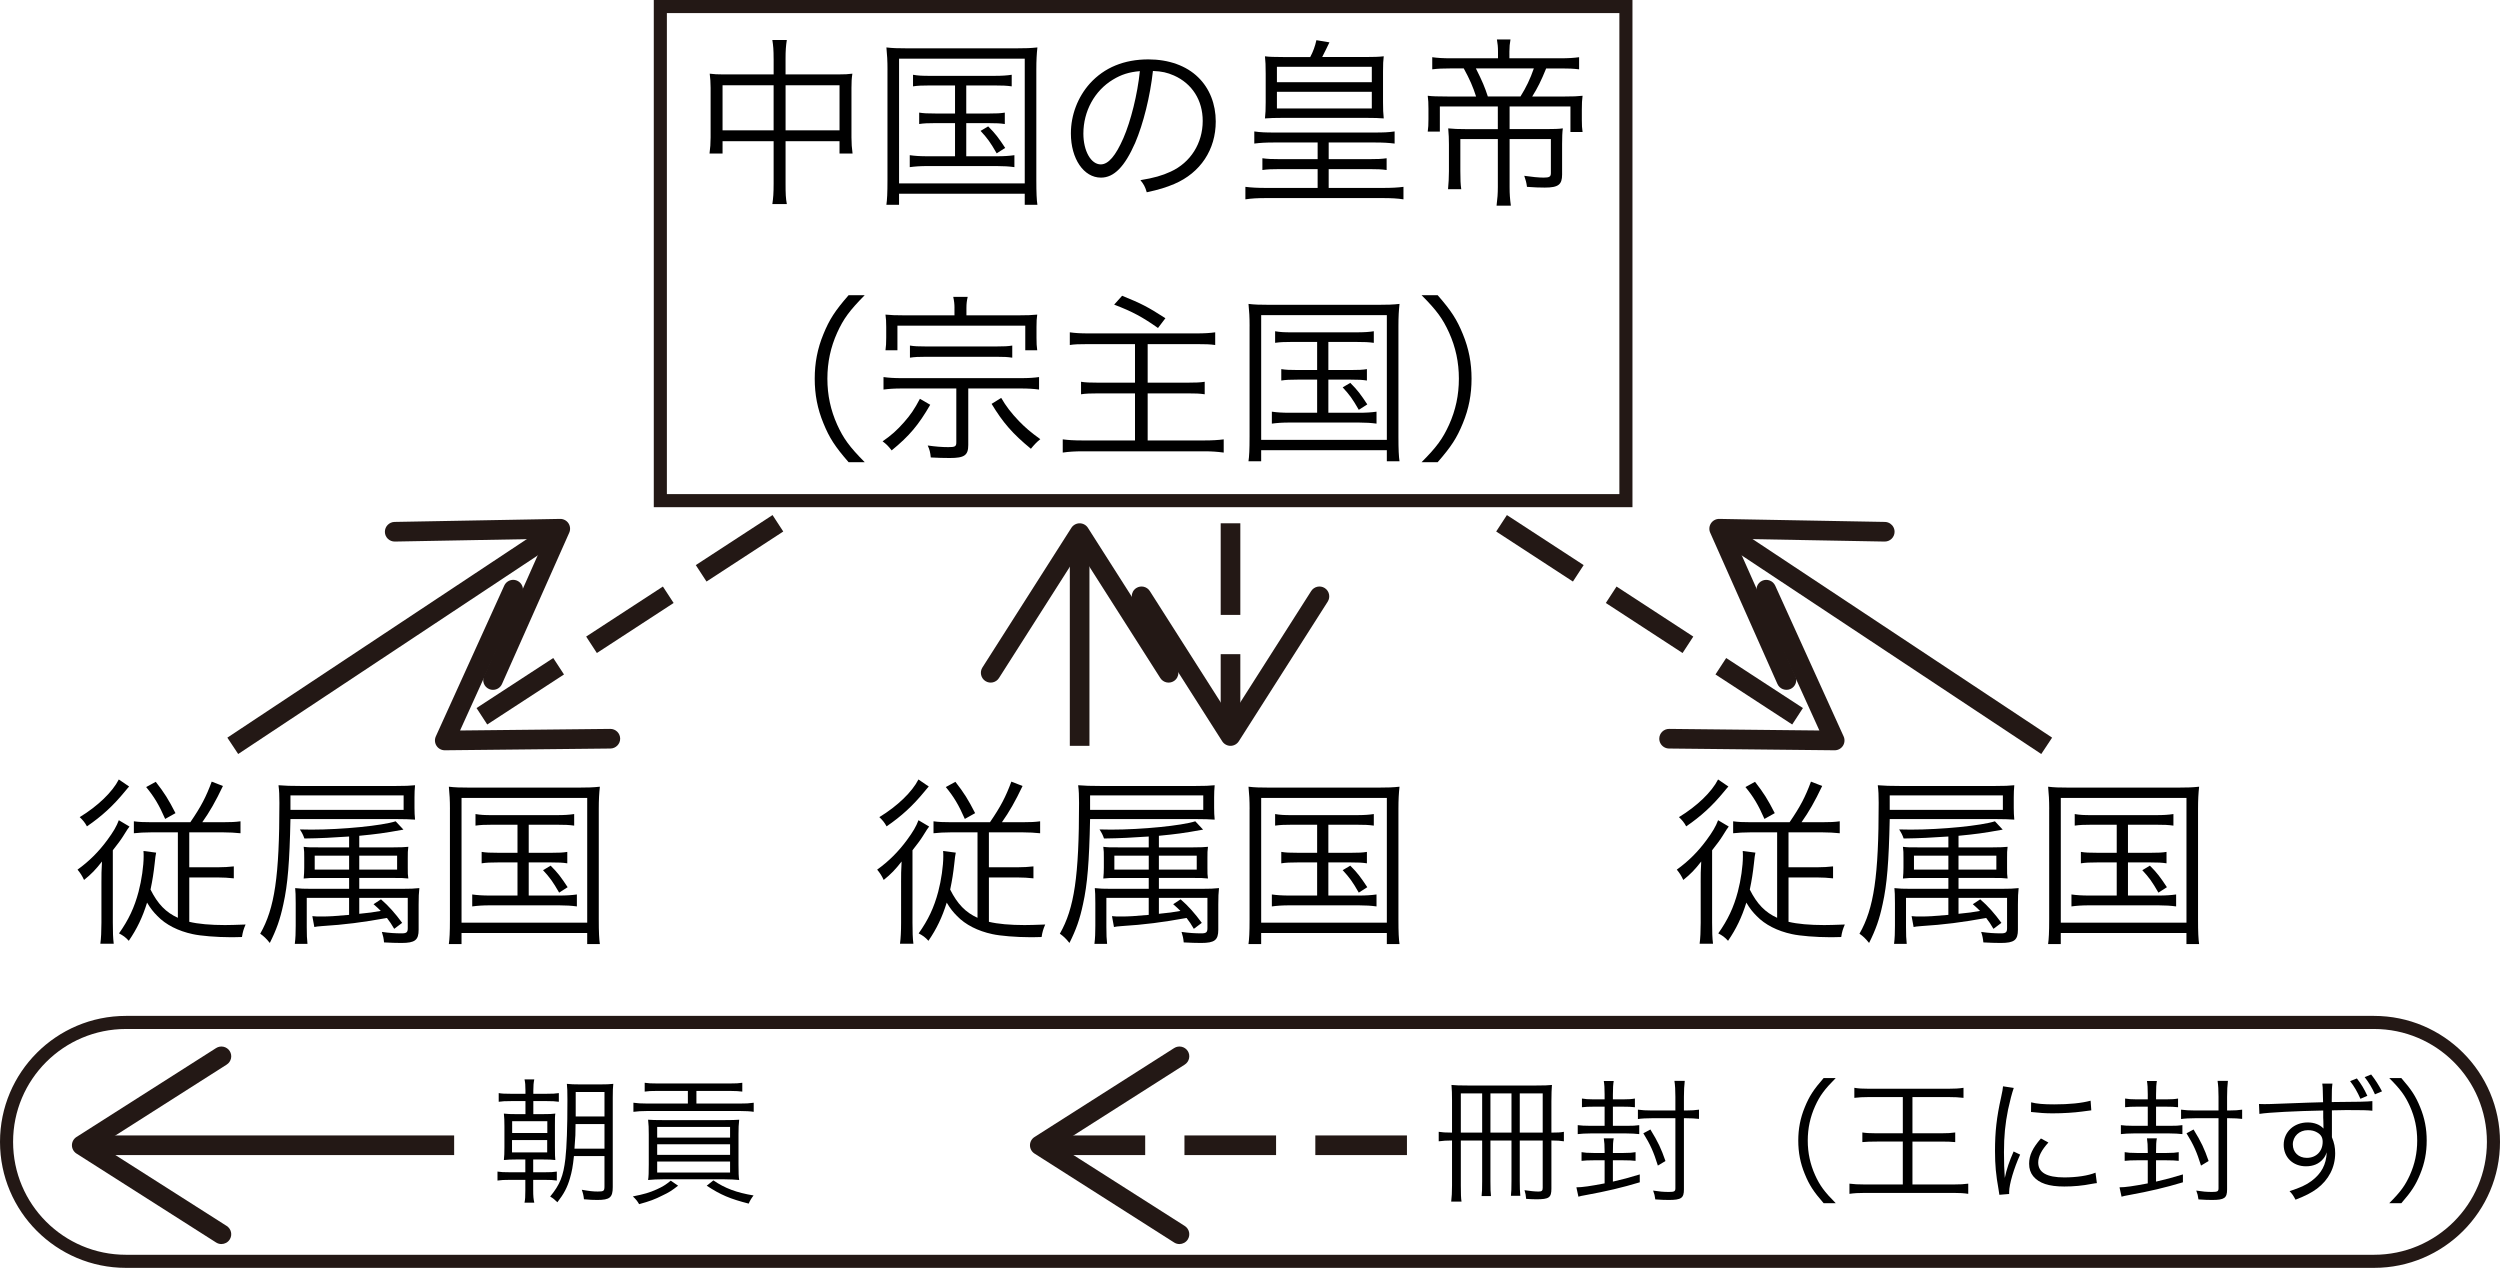 <?xml version="1.0" encoding="utf-8"?>
<!-- Generator: Adobe Illustrator 16.0.0, SVG Export Plug-In . SVG Version: 6.00 Build 0)  -->
<!DOCTYPE svg PUBLIC "-//W3C//DTD SVG 1.1//EN" "http://www.w3.org/Graphics/SVG/1.1/DTD/svg11.dtd">
<svg version="1.1" id="レイヤー_1" xmlns="http://www.w3.org/2000/svg" xmlns:xlink="http://www.w3.org/1999/xlink" x="0px"
	 y="0px" width="191.018px" height="96.874px" viewBox="0 0 191.018 96.874" enable-background="new 0 0 191.018 96.874"
	 xml:space="preserve">
<g>
	<path d="M59.11,4.495c0-0.678-0.028-1.01-0.098-1.439h1.107c-0.069,0.429-0.097,0.816-0.097,1.412v1.217h4.053
		c0.471,0,0.734-0.014,1.052-0.056c-0.055,0.36-0.069,0.651-0.069,1.093V10.5c0,0.457,0.028,0.816,0.084,1.231h-0.997v-0.94h-4.122
		v3.224c0,0.789,0.014,1.134,0.097,1.577h-1.107c0.069-0.47,0.098-0.83,0.098-1.577v-3.224h-3.902v0.94h-0.996
		c0.056-0.401,0.083-0.789,0.083-1.231V6.723c0-0.429-0.027-0.733-0.068-1.093c0.331,0.042,0.594,0.056,1.037,0.056h3.847V4.495z
		 M55.208,6.515V9.96h3.902V6.515H55.208z M64.146,9.96V6.515h-4.122V9.96H64.146z"/>
	<path d="M67.811,5.326c0-0.665-0.028-1.148-0.083-1.702c0.456,0.056,0.871,0.069,1.618,0.069h8.273
		c0.733,0,1.135-0.014,1.646-0.069c-0.055,0.512-0.082,0.982-0.082,1.702v8.426c0,1.01,0.027,1.521,0.082,1.896h-0.968v-0.844
		h-9.603v0.844h-0.968c0.055-0.374,0.083-0.872,0.083-1.896V5.326z M68.695,14.014h9.603V4.481h-9.603V14.014z M71.062,6.529
		c-0.595,0-0.927,0.014-1.301,0.069V5.713c0.388,0.069,0.692,0.083,1.301,0.083h4.884c0.623,0,0.996-0.028,1.356-0.083v0.885
		c-0.388-0.055-0.72-0.069-1.343-0.069h-2.13v2.145h1.701c0.623,0,0.899-0.014,1.245-0.069v0.872
		c-0.346-0.055-0.664-0.069-1.245-0.069h-1.701v2.532h2.324c0.567,0,0.968-0.028,1.355-0.083v0.914
		c-0.401-0.056-0.816-0.083-1.355-0.083h-5.271c-0.567,0-0.955,0.028-1.37,0.083v-0.914c0.388,0.056,0.789,0.083,1.37,0.083h2.089
		V9.407h-1.48c-0.581,0-0.913,0.014-1.259,0.069V8.604c0.346,0.055,0.622,0.069,1.259,0.069h1.48V6.529H71.062z M75.503,9.656
		c0.567,0.567,0.788,0.872,1.301,1.646l-0.65,0.415c-0.484-0.844-0.706-1.148-1.231-1.716L75.503,9.656z"/>
	<path d="M86.735,10.915c-0.803,1.827-1.619,2.657-2.615,2.657c-1.314,0-2.297-1.439-2.297-3.376c0-1.411,0.526-2.781,1.453-3.818
		c1.106-1.218,2.615-1.84,4.469-1.84c1.55,0,2.905,0.484,3.805,1.37c0.872,0.844,1.342,2.047,1.342,3.375
		c0,2.145-1.162,3.916-3.168,4.773c-0.623,0.263-1.148,0.429-2.103,0.636c-0.139-0.457-0.222-0.595-0.484-0.927
		c1.01-0.166,1.66-0.346,2.311-0.65c1.521-0.692,2.448-2.172,2.448-3.874c0-1.577-0.802-2.85-2.2-3.473
		c-0.512-0.222-0.913-0.318-1.604-0.346C87.884,7.345,87.357,9.462,86.735,10.915z M85.033,6.086
		c-1.397,0.844-2.255,2.407-2.255,4.123c0,1.328,0.581,2.352,1.328,2.352c0.581,0,1.135-0.65,1.729-2.006
		c0.567-1.301,1.079-3.348,1.259-5.119C86.265,5.505,85.67,5.699,85.033,6.086z"/>
	<path d="M97.373,10.887c-0.679,0-1.108,0.027-1.536,0.083v-0.927c0.47,0.069,0.844,0.083,1.55,0.083h7.608
		c0.733,0,1.094-0.014,1.564-0.083v0.927c-0.443-0.056-0.858-0.083-1.537-0.083h-3.5v1.273h3.072c0.663,0,0.968-0.014,1.355-0.069
		v0.899c-0.373-0.055-0.72-0.069-1.327-0.069h-3.101v1.438h4.109c0.734,0,1.162-0.027,1.605-0.083v0.955
		c-0.457-0.069-0.886-0.097-1.633-0.097h-8.813c-0.747,0-1.162,0.028-1.632,0.097v-0.955c0.47,0.056,0.898,0.083,1.604,0.083h3.916
		v-1.438h-2.879c-0.622,0-0.968,0.014-1.342,0.069v-0.899c0.388,0.055,0.706,0.069,1.369,0.069h2.852v-1.273H97.373z M100.111,4.357
		c0.222-0.415,0.374-0.83,0.471-1.287l0.996,0.166c-0.097,0.208-0.387,0.802-0.553,1.121h3.293c0.663,0,1.051-0.014,1.41-0.056
		c-0.041,0.332-0.055,0.582-0.055,1.163v2.338c0,0.554,0.014,0.858,0.055,1.246c-0.29-0.028-0.774-0.042-1.369-0.042h-6.337
		c-0.539,0-1.052,0.014-1.37,0.042c0.042-0.388,0.056-0.678,0.056-1.231V5.644c0-0.623-0.014-0.969-0.056-1.342
		c0.291,0.042,0.734,0.056,1.397,0.056H100.111z M97.566,6.28h7.25V5.104h-7.25V6.28z M97.566,8.286h7.25V7.013h-7.25V8.286z"/>
	<path d="M114.444,8.134h-4.429v1.923h-0.926c0.041-0.291,0.055-0.54,0.055-0.941V8.314c0-0.415-0.014-0.692-0.055-0.997
		c0.318,0.042,0.773,0.056,1.494,0.056h2.2c-0.235-0.733-0.485-1.314-0.941-2.145h-1.038c-0.539,0-0.941,0.014-1.37,0.069V4.371
		c0.388,0.056,0.831,0.083,1.426,0.083h3.598V3.956c0-0.374-0.028-0.637-0.083-0.941h1.037c-0.056,0.318-0.083,0.567-0.083,0.927
		v0.512h3.901c0.596,0,1.023-0.027,1.425-0.083v0.927c-0.442-0.056-0.829-0.069-1.369-0.069h-1.148
		c-0.388,0.955-0.65,1.48-1.065,2.145h2.477c0.649,0,0.982-0.014,1.37-0.056c-0.042,0.333-0.056,0.567-0.056,1.038v0.816
		c0,0.388,0.014,0.637,0.056,0.913h-0.927v-1.95h-4.649v1.729h2.754c0.636,0,1.037-0.014,1.313-0.056
		c-0.041,0.304-0.055,0.706-0.055,1.204v2.325c0,0.774-0.291,0.996-1.328,0.996c-0.374,0-0.831-0.014-1.356-0.056
		c-0.042-0.332-0.098-0.525-0.207-0.844c0.566,0.083,1.106,0.138,1.48,0.138c0.441,0,0.553-0.069,0.553-0.346v-2.601h-3.154v3.667
		c0,0.539,0.027,0.913,0.097,1.425h-1.093c0.069-0.54,0.098-0.941,0.098-1.425v-3.667h-2.865v2.449c0,0.65,0.014,0.996,0.069,1.383
		h-1.01c0.042-0.47,0.069-0.885,0.069-1.37V11.04c0-0.471-0.014-0.72-0.055-1.231c0.388,0.042,0.787,0.056,1.341,0.056h2.45V8.134z
		 M116.174,7.373c0.441-0.706,0.746-1.342,1.022-2.145h-4.427c0.498,0.996,0.678,1.425,0.913,2.145H116.174z"/>
	<path d="M64.838,35.313c-1.037-1.189-1.467-1.854-1.923-2.975c-0.457-1.106-0.664-2.2-0.664-3.403s0.207-2.297,0.664-3.403
		c0.456-1.121,0.886-1.785,1.923-2.975h1.231c-1.162,1.176-1.618,1.799-2.103,2.864c-0.498,1.107-0.748,2.255-0.748,3.514
		s0.25,2.407,0.748,3.514c0.484,1.065,0.94,1.688,2.103,2.864H64.838z"/>
	<path d="M71.076,30.927c-0.886,1.536-1.592,2.38-2.947,3.487c-0.291-0.374-0.415-0.484-0.692-0.692
		c0.679-0.471,1.094-0.844,1.633-1.453c0.512-0.581,0.803-1.01,1.218-1.798L71.076,30.927z M68.932,29.682
		c-0.596,0-1.011,0.028-1.426,0.083v-0.955c0.388,0.055,0.803,0.083,1.412,0.083h9.062c0.623,0,1.024-0.028,1.411-0.083v0.955
		c-0.401-0.055-0.83-0.083-1.411-0.083h-3.998v4.316c0,0.789-0.291,0.997-1.411,0.997c-0.484,0-0.955-0.014-1.453-0.042
		c-0.041-0.401-0.083-0.581-0.235-0.914c0.581,0.083,1.093,0.125,1.577,0.125c0.513,0,0.609-0.055,0.609-0.359v-4.123H68.932z
		 M72.93,23.539c0-0.304-0.027-0.553-0.097-0.858h1.106c-0.068,0.291-0.097,0.526-0.097,0.858v0.554h4.013
		c0.636,0,0.968-0.014,1.396-0.055c-0.041,0.29-0.055,0.525-0.055,0.94v0.816c0,0.429,0.014,0.691,0.055,0.969h-0.913v-1.882h-9.768
		v1.882h-0.913c0.042-0.305,0.056-0.554,0.056-0.969v-0.816c0-0.387-0.014-0.65-0.056-0.94c0.43,0.041,0.761,0.055,1.397,0.055
		h3.874V23.539z M69.526,26.403c0.318,0.055,0.636,0.069,1.218,0.069h5.382c0.595,0,0.898-0.014,1.218-0.069v0.927
		c-0.36-0.056-0.637-0.069-1.218-0.069h-5.382c-0.567,0-0.858,0.014-1.218,0.069V26.403z M76.499,30.402
		c0.36,0.622,0.747,1.134,1.356,1.771c0.498,0.511,0.885,0.844,1.632,1.383c-0.263,0.208-0.483,0.442-0.719,0.733
		c-1.397-1.148-2.131-1.993-3.003-3.431L76.499,30.402z"/>
	<path d="M83.193,26.292c-0.747,0-1.121,0.014-1.452,0.069v-0.969c0.4,0.056,0.802,0.083,1.452,0.083h8.204
		c0.623,0,1.052-0.027,1.453-0.083v0.969c-0.388-0.056-0.733-0.069-1.453-0.069H87.69v2.947h3.016c0.622,0,1.01-0.014,1.342-0.069
		v0.955c-0.387-0.056-0.678-0.069-1.342-0.069H87.69v3.597h4.316c0.608,0,1.079-0.028,1.494-0.083v1.01
		c-0.525-0.069-0.927-0.097-1.494-0.097h-9.284c-0.581,0-1.051,0.028-1.521,0.097v-1.01c0.415,0.055,0.857,0.083,1.508,0.083h4.013
		v-3.597h-2.739c-0.65,0-1.024,0.014-1.384,0.069V29.17c0.346,0.055,0.678,0.069,1.342,0.069h2.781v-2.947H83.193z M85.739,22.598
		c1.467,0.595,1.951,0.844,3.307,1.716l-0.567,0.747c-1.203-0.844-1.937-1.245-3.349-1.785L85.739,22.598z"/>
	<path d="M95.478,24.923c0-0.665-0.027-1.148-0.083-1.702c0.456,0.055,0.872,0.069,1.618,0.069h8.274
		c0.732,0,1.134-0.014,1.646-0.069c-0.056,0.512-0.083,0.982-0.083,1.702v8.426c0,1.01,0.027,1.522,0.083,1.896h-0.969V34.4h-9.602
		v0.844h-0.969c0.056-0.374,0.083-0.872,0.083-1.896V24.923z M96.363,33.611h9.602v-9.533h-9.602V33.611z M98.729,26.126
		c-0.595,0-0.927,0.014-1.301,0.069V25.31c0.388,0.069,0.692,0.083,1.301,0.083h4.885c0.622,0,0.995-0.027,1.355-0.083v0.886
		c-0.388-0.056-0.72-0.069-1.342-0.069h-2.131v2.145h1.702c0.623,0,0.898-0.014,1.244-0.069v0.872
		c-0.346-0.056-0.663-0.069-1.244-0.069h-1.702v2.532h2.325c0.566,0,0.968-0.028,1.355-0.083v0.913
		c-0.401-0.055-0.817-0.083-1.355-0.083H98.55c-0.568,0-0.956,0.028-1.371,0.083v-0.913c0.388,0.055,0.789,0.083,1.371,0.083h2.088
		v-2.532h-1.48c-0.58,0-0.912,0.014-1.259,0.069v-0.872c0.347,0.055,0.623,0.069,1.259,0.069h1.48v-2.145H98.729z M103.17,29.253
		c0.568,0.567,0.789,0.872,1.301,1.646l-0.649,0.415c-0.485-0.844-0.706-1.148-1.232-1.715L103.17,29.253z"/>
	<path d="M108.619,35.313c1.161-1.162,1.618-1.798,2.103-2.864c0.498-1.107,0.747-2.255,0.747-3.514s-0.249-2.407-0.747-3.514
		c-0.484-1.065-0.941-1.702-2.103-2.864h1.23c1.039,1.19,1.467,1.854,1.924,2.975c0.457,1.106,0.664,2.2,0.664,3.403
		s-0.207,2.297-0.664,3.403c-0.457,1.121-0.885,1.785-1.924,2.975H108.619z"/>
</g>
<g>
	<path d="M7.75,67.443c0-0.609,0-0.9,0.042-1.619c-0.47,0.608-0.816,0.968-1.37,1.411c-0.139-0.305-0.291-0.54-0.498-0.789
		c0.885-0.636,1.619-1.37,2.269-2.254c0.47-0.637,0.719-1.066,0.885-1.522l0.816,0.484c-0.139,0.18-0.139,0.18-0.484,0.734
		c-0.18,0.291-0.401,0.581-0.789,1.079v5.521c0,0.692,0.014,1.19,0.069,1.619H7.667C7.723,71.704,7.75,71.151,7.75,70.5V67.443z
		 M9.867,60.096c-0.097,0.097-0.097,0.111-0.332,0.388c-0.885,1.079-1.757,1.882-2.892,2.656c-0.152-0.29-0.332-0.498-0.553-0.705
		c1.384-0.844,2.504-1.923,2.988-2.878L9.867,60.096z M14.544,62.822c0.816-1.19,1.204-1.937,1.632-3.1l0.858,0.333
		c-0.567,1.189-1.01,1.965-1.577,2.767h1.619c0.54,0,0.913-0.014,1.3-0.069v0.913c-0.429-0.042-0.844-0.069-1.328-0.069h-2.587v2.67
		h2.145c0.498,0,0.885-0.028,1.259-0.069v0.913c-0.401-0.042-0.789-0.069-1.273-0.069h-2.13v3.39
		c0.678,0.166,1.632,0.249,2.726,0.249c0.374,0,0.802-0.014,1.577-0.042c-0.152,0.346-0.221,0.582-0.277,0.955
		c-0.415,0.014-0.664,0.014-0.927,0.014c-0.969,0-2.228-0.097-2.836-0.235c-1.107-0.235-2.062-0.72-2.698-1.384
		c-0.304-0.304-0.525-0.58-0.789-1.023c-0.346,1.12-0.774,2.006-1.397,2.918c-0.249-0.276-0.429-0.401-0.747-0.567
		c0.733-1.038,1.176-1.978,1.494-3.182c0.235-0.886,0.388-1.979,0.388-2.698c0-0.18,0-0.235-0.014-0.415l0.968,0.125
		c-0.041,0.18-0.069,0.415-0.11,0.817c-0.083,0.746-0.167,1.286-0.318,2.005c0.553,1.107,1.176,1.743,2.089,2.158v-6.53h-2.034
		c-0.484,0-0.969,0.027-1.328,0.069v-0.913c0.374,0.056,0.775,0.069,1.3,0.069H14.544z M11.901,59.736
		c0.678,0.872,0.968,1.342,1.508,2.394l-0.789,0.442c-0.47-1.08-0.858-1.716-1.453-2.435L11.901,59.736z"/>
	<path d="M22.193,62.586c-0.069,3.307-0.208,4.995-0.54,6.489c-0.25,1.175-0.526,1.951-1.038,2.974
		c-0.276-0.346-0.457-0.512-0.733-0.706c1.106-1.937,1.466-4.386,1.466-9.989c0-0.567-0.014-0.94-0.069-1.356
		c0.525,0.042,0.94,0.056,1.688,0.056h7.292c0.692,0,1.051-0.014,1.453-0.056c-0.028,0.319-0.042,0.568-0.042,0.927v0.802
		c0,0.36,0.014,0.582,0.042,0.899c-0.429-0.028-0.802-0.042-1.384-0.042H22.193z M30.84,61.881v-1.107h-8.647v1.107H30.84z
		 M26.675,68.604h-3.237v2.214c0,0.608,0.014,0.94,0.055,1.3h-0.968c0.055-0.442,0.069-0.843,0.069-1.383v-1.729
		c0-0.596-0.014-0.886-0.042-1.148c0.36,0.042,0.664,0.055,1.329,0.055h2.794v-0.83H24.31c-0.595,0-0.748,0-1.107,0.042
		c0.028-0.318,0.042-0.512,0.042-0.83v-0.747c0-0.443,0-0.484-0.042-0.845c0.318,0.042,0.484,0.042,1.148,0.042h2.324v-0.83
		c-1.204,0.083-2.214,0.138-3.417,0.152c-0.097-0.277-0.166-0.416-0.346-0.692c0.429,0.014,0.761,0.014,0.885,0.014
		c2.366,0,5.396-0.304,6.434-0.636l0.595,0.636c-1.522,0.277-2.089,0.346-3.376,0.471v0.885h2.629c0.567,0,0.802-0.014,1.12-0.042
		c-0.042,0.346-0.042,0.402-0.042,0.858v0.733c0,0.442,0,0.553,0.042,0.83c-0.387-0.042-0.512-0.042-1.12-0.042H27.45v0.83h3.265
		c0.623,0,0.955-0.014,1.328-0.055c-0.042,0.345-0.056,0.705-0.056,1.259v1.923c0,0.788-0.276,1.01-1.314,1.01
		c-0.36,0-0.816-0.014-1.329-0.042c-0.027-0.318-0.069-0.498-0.166-0.802c0.581,0.083,1.023,0.11,1.521,0.11
		c0.36,0,0.457-0.083,0.457-0.387v-2.325H27.45v1.218c0.733-0.069,1.134-0.125,1.646-0.221c-0.222-0.207-0.291-0.29-0.554-0.512
		l0.567-0.374c0.581,0.499,1.093,1.08,1.619,1.799l-0.608,0.457c-0.208-0.36-0.333-0.54-0.554-0.831
		c-1.854,0.333-3.21,0.512-4.995,0.623c-0.276,0.014-0.415,0.042-0.554,0.069l-0.152-0.831c0.221,0.027,0.415,0.027,0.733,0.027
		c0.498,0,1.038-0.027,2.075-0.124V68.604z M24.046,65.381v1.065h2.629v-1.065H24.046z M30.342,66.446v-1.065H27.45v1.065H30.342z"
		/>
	<path d="M34.379,61.812c0-0.665-0.028-1.148-0.083-1.702c0.457,0.056,0.872,0.069,1.619,0.069h8.273
		c0.733,0,1.134-0.014,1.646-0.069c-0.055,0.512-0.083,0.982-0.083,1.702v8.426c0,1.011,0.028,1.521,0.083,1.896h-0.968V71.29
		h-9.602v0.843h-0.969c0.055-0.374,0.083-0.871,0.083-1.896V61.812z M35.265,70.5h9.602v-9.533h-9.602V70.5z M37.631,63.015
		c-0.595,0-0.927,0.014-1.3,0.069v-0.885c0.387,0.069,0.691,0.083,1.3,0.083h4.884c0.623,0,0.997-0.027,1.356-0.083v0.885
		c-0.387-0.056-0.72-0.069-1.342-0.069h-2.131v2.145H42.1c0.623,0,0.899-0.014,1.245-0.069v0.873
		c-0.346-0.056-0.664-0.069-1.245-0.069h-1.702v2.531h2.324c0.567,0,0.969-0.028,1.356-0.083v0.914
		c-0.401-0.055-0.816-0.083-1.356-0.083h-5.271c-0.567,0-0.955,0.028-1.37,0.083v-0.914c0.388,0.055,0.789,0.083,1.37,0.083h2.089
		v-2.531h-1.48c-0.581,0-0.913,0.014-1.259,0.069V65.09c0.346,0.056,0.623,0.069,1.259,0.069h1.48v-2.145H37.631z M42.072,66.142
		c0.567,0.567,0.789,0.872,1.3,1.646l-0.65,0.415c-0.484-0.843-0.706-1.148-1.231-1.715L42.072,66.142z"/>
</g>
<g>
	<path d="M40.149,83.333c0-0.425-0.021-0.633-0.073-0.861h0.747c-0.052,0.25-0.073,0.479-0.073,0.861v0.239h1.027
		c0.446,0,0.664-0.01,0.923-0.052v0.663c-0.28-0.041-0.519-0.052-0.923-0.052H40.75v0.996h0.726c0.508,0,0.727-0.01,0.955-0.041
		C42.4,85.275,42.4,85.419,42.4,86.011v1.648c0,0.613,0.01,0.789,0.031,0.976c-0.259-0.031-0.478-0.042-0.955-0.042H40.74v0.976
		h0.892c0.436,0,0.653-0.01,0.913-0.052v0.685c-0.28-0.041-0.477-0.052-0.913-0.052H40.74v0.799c0,0.436,0.021,0.675,0.083,0.943
		h-0.747c0.052-0.238,0.063-0.467,0.063-0.943V90.15h-1.193c-0.425,0-0.654,0.011-0.934,0.052v-0.685
		c0.259,0.042,0.477,0.052,0.934,0.052h1.193v-0.976h-0.675c-0.415,0-0.664,0.011-0.964,0.042c0.031-0.27,0.042-0.561,0.042-0.985
		v-1.588c0-0.425-0.011-0.674-0.042-0.975c0.259,0.031,0.508,0.041,0.964,0.041h0.685v-0.996h-1.11
		c-0.436,0-0.674,0.011-0.934,0.052v-0.663c0.249,0.042,0.477,0.052,0.934,0.052h1.11V83.333z M39.122,88.054h2.687V87.11h-2.687
		V88.054z M39.132,86.571h2.687v-0.902h-2.687V86.571z M43.853,88.334c-0.083,0.799-0.156,1.183-0.301,1.68
		c-0.208,0.727-0.467,1.204-0.965,1.848c-0.218-0.219-0.321-0.301-0.55-0.437c0.747-0.912,1.006-1.556,1.162-2.884
		c0.104-0.924,0.156-2.364,0.156-4.502c0-0.633-0.011-0.965-0.042-1.225c0.332,0.031,0.508,0.042,0.996,0.042h1.566
		c0.467,0,0.685-0.011,0.985-0.042c-0.03,0.249-0.041,0.55-0.041,1.068V90.7c0,0.799-0.229,0.985-1.183,0.985
		c-0.28,0-0.602-0.011-1.017-0.052c-0.031-0.291-0.073-0.467-0.166-0.727c0.581,0.104,0.882,0.135,1.224,0.135
		c0.457,0,0.509-0.041,0.509-0.404v-2.303H43.853z M46.187,87.764v-1.878h-2.21c0,0.768-0.01,0.893-0.083,1.878H46.187z
		 M46.187,85.304v-1.866h-2.199v1.866H46.187z"/>
	<path d="M51.811,90.596c-0.478,0.373-0.706,0.519-1.193,0.746c-0.592,0.301-0.965,0.437-1.784,0.665
		c-0.146-0.25-0.238-0.364-0.478-0.592c0.841-0.166,1.276-0.291,1.826-0.539c0.456-0.208,0.675-0.343,1.068-0.664L51.811,90.596z
		 M50.202,83.355c-0.446,0-0.685,0.01-0.943,0.052v-0.675c0.27,0.042,0.497,0.053,0.954,0.053h5.561
		c0.456,0,0.674-0.011,0.943-0.053v0.675c-0.228-0.031-0.528-0.052-0.923-0.052h-2.583v0.964h3.31c0.497,0,0.685-0.01,1.068-0.062
		v0.695c-0.239-0.042-0.644-0.063-1.048-0.063h-7.086c-0.436,0-0.736,0.021-1.058,0.063v-0.695c0.28,0.042,0.602,0.062,1.058,0.062
		h3.103v-0.964H50.202z M55.307,85.585c0.643,0,0.851-0.01,1.172-0.031c-0.041,0.363-0.052,0.633-0.052,1.109v2.324
		c0,0.602,0.011,0.934,0.052,1.173c-0.342-0.031-0.705-0.053-1.11-0.053h-4.73c-0.404,0-0.777,0.021-1.12,0.053
		c0.042-0.239,0.052-0.592,0.052-1.184v-2.313c0-0.467-0.01-0.726-0.052-1.109c0.291,0.021,0.539,0.031,1.151,0.031H55.307z
		 M50.213,86.923h5.57v-0.819h-5.57V86.923z M50.213,88.241h5.57v-0.809h-5.57V88.241z M50.213,89.589h5.57v-0.84h-5.57V89.589z
		 M54.508,90.191c0.882,0.603,1.764,0.934,3.07,1.151c-0.155,0.198-0.259,0.364-0.373,0.623c-1.422-0.363-2.158-0.675-3.206-1.369
		L54.508,90.191z"/>
</g>
<g>
	<path d="M111.618,87.141v3.445c0,0.632,0.011,0.964,0.053,1.223h-0.789c0.042-0.342,0.063-0.726,0.063-1.233v-3.435
		c-0.426,0-0.675,0.021-1.017,0.063v-0.726c0.279,0.041,0.498,0.062,1.017,0.062v-2.458c0-0.509-0.011-0.83-0.042-1.184
		c0.28,0.031,0.653,0.042,1.235,0.042h5.238c0.602,0,0.923-0.011,1.203-0.042c-0.021,0.26-0.041,0.727-0.041,1.256v2.386
		c0.498,0,0.685-0.011,0.954-0.062v0.726c-0.27-0.041-0.497-0.063-0.954-0.063v3.683c0,0.685-0.187,0.81-1.142,0.81
		c-0.207,0-0.467-0.01-0.788-0.031c-0.021-0.279-0.052-0.414-0.124-0.664c0.404,0.063,0.809,0.104,1.068,0.104
		c0.249,0,0.321-0.062,0.321-0.279v-3.621h-1.753v3.092c0,0.498,0.01,0.809,0.042,1.131h-0.717c0.031-0.27,0.042-0.519,0.042-1.12
		v-3.103h-1.608v3.103c0,0.633,0.011,0.881,0.042,1.141h-0.717c0.032-0.26,0.042-0.529,0.042-1.141v-3.103H111.618z M113.247,83.542
		h-1.629v2.998h1.629V83.542z M115.488,86.54v-2.998h-1.608v2.998H115.488z M117.874,86.54v-2.998h-1.753v2.998H117.874z"/>
	<path d="M122.605,88.012c0-0.497-0.021-0.767-0.063-1.037h0.758c-0.052,0.249-0.063,0.498-0.063,1.037v0.083h0.82
		c0.446,0,0.685-0.021,0.912-0.062v0.664c-0.248-0.031-0.539-0.042-0.923-0.042h-0.81v1.629c0.81-0.188,1.162-0.28,2.054-0.55v0.602
		c-1.338,0.404-2.582,0.695-4.065,0.965c-0.374,0.063-0.478,0.094-0.623,0.135l-0.155-0.716c0.445,0,1.079-0.094,2.157-0.301v-1.764
		h-0.851c-0.363,0-0.664,0.011-0.912,0.042v-0.664c0.228,0.041,0.466,0.062,0.912,0.062h0.851V88.012z M122.605,83.645
		c0-0.519-0.021-0.788-0.063-1.048h0.758c-0.042,0.239-0.063,0.509-0.063,1.048v0.354h0.747c0.457,0,0.705-0.021,0.934-0.063V84.6
		c-0.27-0.032-0.529-0.042-0.923-0.042h-0.758v1.463h1.048c0.446,0,0.695-0.01,0.965-0.052v0.685
		c-0.28-0.031-0.633-0.052-0.975-0.052h-2.76c-0.363,0-0.685,0.021-0.965,0.052v-0.685c0.218,0.031,0.529,0.052,0.976,0.052h1.078
		v-1.463h-0.83c-0.373,0-0.632,0.01-0.902,0.042v-0.664c0.229,0.041,0.478,0.063,0.902,0.063h0.83V83.645z M128.011,83.8
		c0-0.498-0.021-0.881-0.072-1.213h0.788c-0.041,0.363-0.063,0.726-0.063,1.224v1.038h0.155c0.415,0,0.727-0.021,0.997-0.063v0.706
		c-0.291-0.031-0.603-0.052-0.986-0.052h-0.166v5.447c0,0.653-0.207,0.798-1.151,0.798c-0.301,0-0.622-0.011-1.037-0.042
		c-0.042-0.311-0.063-0.394-0.166-0.674c0.446,0.072,0.799,0.104,1.193,0.104c0.425,0,0.508-0.041,0.508-0.279V85.44h-1.784
		c-0.415,0-0.819,0.021-1.079,0.063v-0.717c0.28,0.042,0.653,0.063,1.068,0.063h1.795V83.8z M126.673,89.06
		c-0.322-1.037-0.571-1.597-1.11-2.469l0.539-0.29c0.592,0.964,0.819,1.452,1.151,2.407L126.673,89.06z"/>
	<path d="M139.34,91.934c-0.777-0.893-1.099-1.39-1.441-2.23c-0.342-0.829-0.498-1.649-0.498-2.552s0.156-1.723,0.498-2.552
		c0.343-0.841,0.664-1.338,1.441-2.23h0.924c-0.872,0.882-1.214,1.348-1.577,2.147c-0.373,0.829-0.561,1.69-0.561,2.635
		c0,0.943,0.188,1.805,0.561,2.635c0.363,0.8,0.705,1.266,1.577,2.147H139.34z"/>
	<path d="M142.858,83.822c-0.509,0-0.841,0.021-1.173,0.062v-0.768c0.301,0.053,0.633,0.073,1.162,0.073h5.966
		c0.549,0,0.881-0.021,1.213-0.073v0.768c-0.343-0.041-0.674-0.062-1.213-0.062h-2.688v2.77h2.169c0.519,0,0.798-0.021,1.099-0.063
		v0.736c-0.301-0.03-0.612-0.041-1.099-0.041h-2.169v3.279h3.112c0.519,0,0.851-0.021,1.151-0.063v0.778
		c-0.321-0.052-0.653-0.072-1.151-0.072h-6.723c-0.519,0-0.851,0.021-1.203,0.072V90.44c0.343,0.042,0.644,0.063,1.203,0.063h2.874
		v-3.279h-1.981c-0.478,0-0.81,0.011-1.11,0.041v-0.736c0.26,0.042,0.57,0.063,1.1,0.063h1.992v-2.77H142.858z"/>
	<path d="M153.866,83.126c-0.155,0.446-0.28,0.955-0.436,1.659c-0.218,1.091-0.312,2.003-0.312,3.248
		c0,0.81,0.021,1.421,0.063,1.971c0.145-0.694,0.342-1.266,0.674-2.022l0.498,0.238c-0.467,1.027-0.84,2.272-0.84,2.853
		c0,0.032,0,0.083,0,0.156l-0.747,0.062c-0.021-0.166-0.031-0.218-0.063-0.414c-0.197-1.1-0.27-1.848-0.27-2.937
		c0-1.473,0.124-2.572,0.467-4.108c0.104-0.487,0.124-0.591,0.146-0.83L153.866,83.126z M156.512,87.297
		c-0.519,0.57-0.778,1.068-0.778,1.524c0,0.768,0.653,1.142,1.991,1.142c0.945,0,1.827-0.135,2.387-0.363l0.104,0.798
		c-0.135,0.012-0.155,0.021-0.362,0.053c-0.727,0.146-1.422,0.207-2.128,0.207c-1.182,0-1.929-0.248-2.375-0.788
		c-0.207-0.259-0.312-0.57-0.312-0.954c0-0.633,0.26-1.193,0.902-1.93L156.512,87.297z M155.193,84.226
		c0.446,0.114,0.955,0.156,1.765,0.156c1.151,0,2.085-0.094,2.779-0.281l0.053,0.737c-0.021,0-0.26,0.03-0.717,0.094
		c-0.602,0.082-1.431,0.135-2.229,0.135c-0.581,0-0.986-0.031-1.66-0.104L155.193,84.226z"/>
	<path d="M164.106,88.012c0-0.497-0.021-0.767-0.063-1.037h0.757c-0.051,0.249-0.062,0.498-0.062,1.037v0.083h0.819
		c0.446,0,0.685-0.021,0.913-0.062v0.664c-0.249-0.031-0.54-0.042-0.924-0.042h-0.809v1.629c0.809-0.188,1.162-0.28,2.054-0.55
		v0.602c-1.338,0.404-2.583,0.695-4.066,0.965c-0.373,0.063-0.478,0.094-0.623,0.135l-0.155-0.716c0.446,0,1.079-0.094,2.158-0.301
		v-1.764h-0.851c-0.363,0-0.664,0.011-0.913,0.042v-0.664c0.229,0.041,0.467,0.062,0.913,0.062h0.851V88.012z M164.106,83.645
		c0-0.519-0.021-0.788-0.063-1.048h0.757c-0.041,0.239-0.062,0.509-0.062,1.048v0.354h0.747c0.456,0,0.705-0.021,0.934-0.063V84.6
		c-0.271-0.032-0.529-0.042-0.923-0.042h-0.758v1.463h1.048c0.446,0,0.695-0.01,0.965-0.052v0.685
		c-0.28-0.031-0.633-0.052-0.976-0.052h-2.76c-0.362,0-0.685,0.021-0.964,0.052v-0.685c0.217,0.031,0.529,0.052,0.975,0.052h1.079
		v-1.463h-0.83c-0.373,0-0.633,0.01-0.902,0.042v-0.664c0.229,0.041,0.477,0.063,0.902,0.063h0.83V83.645z M169.511,83.8
		c0-0.498-0.021-0.881-0.072-1.213h0.789c-0.042,0.363-0.063,0.726-0.063,1.224v1.038h0.155c0.415,0,0.727-0.021,0.996-0.063v0.706
		c-0.29-0.031-0.602-0.052-0.985-0.052h-0.166v5.447c0,0.653-0.208,0.798-1.151,0.798c-0.301,0-0.623-0.011-1.037-0.042
		c-0.042-0.311-0.063-0.394-0.167-0.674c0.446,0.072,0.799,0.104,1.193,0.104c0.425,0,0.508-0.041,0.508-0.279V85.44h-1.784
		c-0.414,0-0.819,0.021-1.078,0.063v-0.717c0.28,0.042,0.653,0.063,1.068,0.063h1.794V83.8z M168.173,89.06
		c-0.321-1.037-0.57-1.597-1.109-2.469l0.539-0.29c0.592,0.964,0.819,1.452,1.151,2.407L168.173,89.06z"/>
	<path d="M177.479,83.396c0-0.27-0.011-0.384-0.041-0.602h0.777c-0.041,0.332-0.052,0.487-0.052,1.297v0.114
		c1.961-0.011,2.76-0.031,3.103-0.073v0.736c-0.384-0.041-0.747-0.051-1.982-0.051c-0.155,0-0.269,0-1.109,0.021v2.054
		c0.177,0.436,0.249,0.768,0.249,1.225c0,1.078-0.498,2.033-1.391,2.707c-0.425,0.312-0.882,0.55-1.639,0.841
		c-0.177-0.332-0.239-0.425-0.457-0.653c0.81-0.26,1.266-0.467,1.682-0.778c0.757-0.571,1.12-1.245,1.161-2.189
		c-0.093,0.249-0.155,0.364-0.28,0.509c-0.311,0.374-0.757,0.56-1.307,0.56c-0.996,0-1.702-0.685-1.702-1.639
		c0-0.985,0.779-1.712,1.837-1.712c0.498,0,0.934,0.166,1.203,0.467c-0.01-0.145-0.01-0.187-0.01-0.57
		c0-0.041-0.011-0.146-0.011-0.27c0-0.146,0-0.146,0-0.539c-2.085,0.041-4.181,0.145-4.876,0.259l-0.031-0.757
		c0.188,0.01,0.26,0.01,0.415,0.01c0.302,0,0.302,0,1.972-0.062c0.995-0.042,1.805-0.063,2.51-0.083L177.479,83.396z
		 M177.033,86.519c-0.196-0.114-0.414-0.166-0.694-0.166c-0.654,0-1.151,0.467-1.151,1.089c0,0.602,0.436,1.027,1.068,1.027
		c0.716,0,1.213-0.498,1.213-1.224C177.469,86.903,177.334,86.685,177.033,86.519z M180.083,82.4c0.343,0.446,0.54,0.769,0.8,1.328
		l-0.529,0.229c-0.229-0.519-0.478-0.955-0.789-1.349L180.083,82.4z M181.173,82.099c0.301,0.373,0.57,0.799,0.83,1.287l-0.54,0.229
		c-0.196-0.457-0.497-0.955-0.788-1.318L181.173,82.099z"/>
	<path d="M182.554,91.934c0.871-0.871,1.214-1.348,1.577-2.147c0.373-0.83,0.56-1.691,0.56-2.635c0-0.944-0.187-1.806-0.56-2.635
		c-0.363-0.8-0.706-1.276-1.577-2.147h0.924c0.777,0.893,1.1,1.39,1.441,2.23c0.343,0.829,0.498,1.649,0.498,2.552
		s-0.155,1.723-0.498,2.552c-0.342,0.841-0.664,1.338-1.441,2.23H182.554z"/>
</g>
<g>
	<path d="M68.849,67.443c0-0.609,0-0.9,0.041-1.619c-0.471,0.608-0.816,0.968-1.369,1.411c-0.139-0.305-0.291-0.54-0.499-0.789
		c0.886-0.636,1.619-1.37,2.27-2.254c0.471-0.637,0.72-1.066,0.886-1.522l0.816,0.484c-0.139,0.18-0.139,0.18-0.484,0.734
		c-0.18,0.291-0.401,0.581-0.789,1.079v5.521c0,0.692,0.014,1.19,0.069,1.619h-1.023c0.055-0.401,0.083-0.954,0.083-1.604V67.443z
		 M70.965,60.096c-0.097,0.097-0.097,0.111-0.332,0.388c-0.885,1.079-1.757,1.882-2.892,2.656c-0.152-0.29-0.332-0.498-0.553-0.705
		c1.383-0.844,2.504-1.923,2.988-2.878L70.965,60.096z M75.642,62.822c0.816-1.19,1.203-1.937,1.633-3.1l0.857,0.333
		c-0.567,1.189-1.01,1.965-1.577,2.767h1.619c0.539,0,0.913-0.014,1.3-0.069v0.913c-0.429-0.042-0.844-0.069-1.328-0.069h-2.587
		v2.67h2.145c0.498,0,0.886-0.028,1.259-0.069v0.913c-0.401-0.042-0.788-0.069-1.272-0.069h-2.131v3.39
		c0.678,0.166,1.633,0.249,2.726,0.249c0.373,0,0.803-0.014,1.577-0.042c-0.152,0.346-0.222,0.582-0.276,0.955
		c-0.415,0.014-0.665,0.014-0.928,0.014c-0.968,0-2.228-0.097-2.836-0.235c-1.106-0.235-2.062-0.72-2.698-1.384
		c-0.304-0.304-0.525-0.58-0.788-1.023c-0.346,1.12-0.774,2.006-1.397,2.918c-0.249-0.276-0.429-0.401-0.747-0.567
		c0.733-1.038,1.176-1.978,1.494-3.182c0.235-0.886,0.388-1.979,0.388-2.698c0-0.18,0-0.235-0.014-0.415l0.968,0.125
		c-0.041,0.18-0.069,0.415-0.11,0.817c-0.083,0.746-0.166,1.286-0.318,2.005c0.554,1.107,1.176,1.743,2.089,2.158v-6.53h-2.033
		c-0.484,0-0.969,0.027-1.329,0.069v-0.913c0.374,0.056,0.775,0.069,1.301,0.069H75.642z M72.999,59.736
		c0.678,0.872,0.968,1.342,1.508,2.394l-0.788,0.442c-0.471-1.08-0.858-1.716-1.453-2.435L72.999,59.736z"/>
	<path d="M83.29,62.586c-0.068,3.307-0.207,4.995-0.539,6.489c-0.249,1.175-0.526,1.951-1.038,2.974
		c-0.276-0.346-0.456-0.512-0.733-0.706c1.107-1.937,1.467-4.386,1.467-9.989c0-0.567-0.014-0.94-0.069-1.356
		c0.525,0.042,0.941,0.056,1.688,0.056h7.291c0.691,0,1.052-0.014,1.453-0.056c-0.028,0.319-0.042,0.568-0.042,0.927v0.802
		c0,0.36,0.014,0.582,0.042,0.899c-0.43-0.028-0.803-0.042-1.384-0.042H83.29z M91.938,61.881v-1.107H83.29v1.107H91.938z
		 M87.772,68.604h-3.237v2.214c0,0.608,0.015,0.94,0.056,1.3h-0.969c0.056-0.442,0.069-0.843,0.069-1.383v-1.729
		c0-0.596-0.014-0.886-0.041-1.148c0.359,0.042,0.664,0.055,1.328,0.055h2.794v-0.83h-2.365c-0.595,0-0.747,0-1.107,0.042
		c0.028-0.318,0.042-0.512,0.042-0.83v-0.747c0-0.443,0-0.484-0.042-0.845c0.319,0.042,0.484,0.042,1.149,0.042h2.323v-0.83
		c-1.203,0.083-2.213,0.138-3.417,0.152c-0.097-0.277-0.166-0.416-0.346-0.692c0.429,0.014,0.761,0.014,0.886,0.014
		c2.366,0,5.396-0.304,6.433-0.636l0.596,0.636c-1.522,0.277-2.089,0.346-3.376,0.471v0.885h2.629c0.567,0,0.803-0.014,1.12-0.042
		c-0.041,0.346-0.041,0.402-0.041,0.858v0.733c0,0.442,0,0.553,0.041,0.83c-0.387-0.042-0.512-0.042-1.12-0.042h-2.629v0.83h3.265
		c0.623,0,0.955-0.014,1.328-0.055c-0.041,0.345-0.055,0.705-0.055,1.259v1.923c0,0.788-0.276,1.01-1.314,1.01
		c-0.359,0-0.816-0.014-1.328-0.042c-0.028-0.318-0.069-0.498-0.166-0.802c0.581,0.083,1.023,0.11,1.521,0.11
		c0.36,0,0.457-0.083,0.457-0.387v-2.325h-3.708v1.218c0.733-0.069,1.135-0.125,1.646-0.221c-0.222-0.207-0.29-0.29-0.554-0.512
		l0.567-0.374c0.581,0.499,1.093,1.08,1.619,1.799l-0.609,0.457c-0.207-0.36-0.332-0.54-0.553-0.831
		c-1.854,0.333-3.21,0.512-4.995,0.623c-0.276,0.014-0.415,0.042-0.554,0.069l-0.151-0.831c0.221,0.027,0.415,0.027,0.732,0.027
		c0.498,0,1.038-0.027,2.075-0.124V68.604z M85.145,65.381v1.065h2.628v-1.065H85.145z M91.439,66.446v-1.065h-2.892v1.065H91.439z"
		/>
	<path d="M95.478,61.812c0-0.665-0.028-1.148-0.083-1.702c0.456,0.056,0.872,0.069,1.618,0.069h8.274
		c0.732,0,1.134-0.014,1.646-0.069c-0.056,0.512-0.083,0.982-0.083,1.702v8.426c0,1.011,0.027,1.521,0.083,1.896h-0.969V71.29
		h-9.602v0.843h-0.969c0.055-0.374,0.083-0.871,0.083-1.896V61.812z M96.363,70.5h9.602v-9.533h-9.602V70.5z M98.729,63.015
		c-0.595,0-0.927,0.014-1.301,0.069v-0.885c0.388,0.069,0.692,0.083,1.301,0.083h4.884c0.623,0,0.996-0.027,1.356-0.083v0.885
		c-0.388-0.056-0.72-0.069-1.343-0.069h-2.13v2.145h1.702c0.621,0,0.898-0.014,1.244-0.069v0.873
		c-0.346-0.056-0.664-0.069-1.244-0.069h-1.702v2.531h2.323c0.568,0,0.97-0.028,1.357-0.083v0.914
		c-0.401-0.055-0.817-0.083-1.357-0.083h-5.271c-0.566,0-0.954,0.028-1.369,0.083v-0.914c0.388,0.055,0.789,0.083,1.369,0.083h2.09
		v-2.531h-1.48c-0.581,0-0.913,0.014-1.259,0.069V65.09c0.346,0.056,0.622,0.069,1.259,0.069h1.48v-2.145H98.729z M103.17,66.142
		c0.566,0.567,0.788,0.872,1.301,1.646l-0.651,0.415c-0.483-0.843-0.704-1.148-1.23-1.715L103.17,66.142z"/>
</g>
<g>
	<path d="M129.944,67.443c0-0.609,0-0.9,0.042-1.619c-0.47,0.608-0.816,0.968-1.37,1.411c-0.138-0.305-0.29-0.54-0.497-0.789
		c0.885-0.636,1.619-1.37,2.269-2.254c0.471-0.637,0.72-1.066,0.886-1.522l0.815,0.484c-0.138,0.18-0.138,0.18-0.483,0.734
		c-0.18,0.291-0.401,0.581-0.789,1.079v5.521c0,0.692,0.014,1.19,0.069,1.619h-1.023c0.055-0.401,0.082-0.954,0.082-1.604V67.443z
		 M132.062,60.096c-0.097,0.097-0.097,0.111-0.332,0.388c-0.885,1.079-1.758,1.882-2.892,2.656c-0.152-0.29-0.332-0.498-0.554-0.705
		c1.385-0.844,2.505-1.923,2.989-2.878L132.062,60.096z M136.738,62.822c0.816-1.19,1.204-1.937,1.633-3.1l0.857,0.333
		c-0.566,1.189-1.01,1.965-1.577,2.767h1.618c0.54,0,0.914-0.014,1.301-0.069v0.913c-0.428-0.042-0.844-0.069-1.328-0.069h-2.587
		v2.67h2.144c0.499,0,0.887-0.028,1.26-0.069v0.913c-0.401-0.042-0.789-0.069-1.273-0.069h-2.13v3.39
		c0.678,0.166,1.633,0.249,2.726,0.249c0.374,0,0.803-0.014,1.577-0.042c-0.152,0.346-0.222,0.582-0.277,0.955
		c-0.414,0.014-0.663,0.014-0.926,0.014c-0.97,0-2.229-0.097-2.836-0.235c-1.108-0.235-2.062-0.72-2.699-1.384
		c-0.305-0.304-0.525-0.58-0.787-1.023c-0.347,1.12-0.775,2.006-1.398,2.918c-0.25-0.276-0.429-0.401-0.747-0.567
		c0.732-1.038,1.176-1.978,1.494-3.182c0.235-0.886,0.388-1.979,0.388-2.698c0-0.18,0-0.235-0.014-0.415l0.968,0.125
		c-0.041,0.18-0.069,0.415-0.11,0.817c-0.083,0.746-0.166,1.286-0.318,2.005c0.554,1.107,1.177,1.743,2.089,2.158v-6.53h-2.034
		c-0.483,0-0.968,0.027-1.327,0.069v-0.913c0.373,0.056,0.775,0.069,1.3,0.069H136.738z M134.096,59.736
		c0.678,0.872,0.969,1.342,1.508,2.394l-0.788,0.442c-0.471-1.08-0.858-1.716-1.452-2.435L134.096,59.736z"/>
	<path d="M144.388,62.586c-0.069,3.307-0.208,4.995-0.54,6.489c-0.249,1.175-0.526,1.951-1.037,2.974
		c-0.277-0.346-0.457-0.512-0.734-0.706c1.106-1.937,1.467-4.386,1.467-9.989c0-0.567-0.014-0.94-0.069-1.356
		c0.526,0.042,0.941,0.056,1.688,0.056h7.291c0.692,0,1.051-0.014,1.452-0.056c-0.027,0.319-0.041,0.568-0.041,0.927v0.802
		c0,0.36,0.014,0.582,0.041,0.899c-0.429-0.028-0.802-0.042-1.383-0.042H144.388z M153.034,61.881v-1.107h-8.646v1.107H153.034z
		 M148.87,68.604h-3.237v2.214c0,0.608,0.014,0.94,0.055,1.3h-0.969c0.056-0.442,0.069-0.843,0.069-1.383v-1.729
		c0-0.596-0.014-0.886-0.042-1.148c0.36,0.042,0.665,0.055,1.329,0.055h2.795v-0.83h-2.367c-0.594,0-0.746,0-1.105,0.042
		c0.027-0.318,0.041-0.512,0.041-0.83v-0.747c0-0.443,0-0.484-0.041-0.845c0.318,0.042,0.484,0.042,1.147,0.042h2.325v-0.83
		c-1.204,0.083-2.215,0.138-3.418,0.152c-0.097-0.277-0.166-0.416-0.346-0.692c0.429,0.014,0.762,0.014,0.886,0.014
		c2.365,0,5.396-0.304,6.434-0.636l0.595,0.636c-1.521,0.277-2.089,0.346-3.376,0.471v0.885h2.629c0.567,0,0.803-0.014,1.121-0.042
		c-0.041,0.346-0.041,0.402-0.041,0.858v0.733c0,0.442,0,0.553,0.041,0.83c-0.388-0.042-0.513-0.042-1.121-0.042h-2.629v0.83h3.266
		c0.621,0,0.954-0.014,1.328-0.055c-0.042,0.345-0.056,0.705-0.056,1.259v1.923c0,0.788-0.277,1.01-1.314,1.01
		c-0.359,0-0.816-0.014-1.327-0.042c-0.028-0.318-0.069-0.498-0.167-0.802c0.581,0.083,1.023,0.11,1.522,0.11
		c0.359,0,0.457-0.083,0.457-0.387v-2.325h-3.709v1.218c0.733-0.069,1.135-0.125,1.646-0.221c-0.221-0.207-0.29-0.29-0.554-0.512
		l0.567-0.374c0.581,0.499,1.093,1.08,1.619,1.799l-0.609,0.457c-0.207-0.36-0.332-0.54-0.554-0.831
		c-1.853,0.333-3.21,0.512-4.994,0.623c-0.277,0.014-0.414,0.042-0.553,0.069l-0.152-0.831c0.222,0.027,0.414,0.027,0.732,0.027
		c0.499,0,1.038-0.027,2.076-0.124V68.604z M146.241,65.381v1.065h2.629v-1.065H146.241z M152.536,66.446v-1.065h-2.892v1.065
		H152.536z"/>
	<path d="M156.574,61.812c0-0.665-0.028-1.148-0.083-1.702c0.456,0.056,0.872,0.069,1.618,0.069h8.274
		c0.732,0,1.134-0.014,1.646-0.069c-0.056,0.512-0.083,0.982-0.083,1.702v8.426c0,1.011,0.027,1.521,0.083,1.896h-0.969V71.29
		h-9.602v0.843h-0.969c0.055-0.374,0.083-0.871,0.083-1.896V61.812z M157.46,70.5h9.602v-9.533h-9.602V70.5z M159.825,63.015
		c-0.594,0-0.927,0.014-1.301,0.069v-0.885c0.388,0.069,0.692,0.083,1.301,0.083h4.884c0.623,0,0.996-0.027,1.356-0.083v0.885
		c-0.388-0.056-0.72-0.069-1.343-0.069h-2.13v2.145h1.702c0.621,0,0.898-0.014,1.244-0.069v0.873
		c-0.346-0.056-0.664-0.069-1.244-0.069h-1.702v2.531h2.323c0.568,0,0.97-0.028,1.357-0.083v0.914
		c-0.401-0.055-0.817-0.083-1.357-0.083h-5.271c-0.566,0-0.954,0.028-1.37,0.083v-0.914c0.388,0.055,0.789,0.083,1.37,0.083h2.089
		v-2.531h-1.48c-0.581,0-0.913,0.014-1.258,0.069V65.09c0.345,0.056,0.621,0.069,1.258,0.069h1.48v-2.145H159.825z M164.267,66.142
		c0.566,0.567,0.788,0.872,1.301,1.646l-0.651,0.415c-0.483-0.843-0.704-1.148-1.23-1.715L164.267,66.142z"/>
</g>
<rect x="50.454" y="0.5" fill="none" stroke="#231815" stroke-miterlimit="10" width="73.778" height="37.753"/>
<g>
	<g>
		<line fill="none" stroke="#231815" stroke-width="1.5" stroke-miterlimit="10" x1="17.785" y1="56.987" x2="41.931" y2="40.979"/>
		<g>
			<path fill="#231815" d="M37.364,52.645c-0.378-0.167-0.548-0.612-0.379-0.991l4.661-10.485l-11.473,0.21
				c-0.415,0.008-0.758-0.321-0.765-0.735c-0.007-0.414,0.327-0.756,0.737-0.765l12.65-0.231c0.256-0.004,0.498,0.122,0.639,0.335
				s0.164,0.485,0.06,0.719l-5.139,11.562c-0.061,0.136-0.156,0.244-0.271,0.32C37.878,52.721,37.607,52.752,37.364,52.645z"/>
		</g>
	</g>
</g>
<g>
	<g>
		
			<line fill="none" stroke="#231815" stroke-width="1.5" stroke-miterlimit="10" stroke-dasharray="7,3" x1="59.437" y1="39.983" x2="34.865" y2="56.002"/>
		<g>
			<path fill="#231815" d="M39.521,44.372c0.377,0.17,0.543,0.616,0.372,0.994l-4.741,10.449l11.474-0.122
				c0.415-0.005,0.756,0.328,0.76,0.741s-0.333,0.753-0.743,0.759l-12.652,0.134c-0.255,0.002-0.496-0.125-0.636-0.34
				s-0.16-0.487-0.055-0.72l5.228-11.521c0.062-0.135,0.158-0.243,0.273-0.318C39.008,44.292,39.279,44.262,39.521,44.372z"/>
		</g>
	</g>
</g>
<g>
	<g>
		
			<line fill="none" stroke="#231815" stroke-width="1.5" stroke-miterlimit="10" x1="156.382" y1="56.987" x2="132.235" y2="40.979"/>
		<g>
			<path fill="#231815" d="M144.759,40.644c-0.007,0.414-0.351,0.743-0.766,0.735l-11.472-0.21l4.66,10.485
				c0.169,0.379-0.001,0.824-0.379,0.991c-0.379,0.167-0.824-0.006-0.992-0.381l-5.139-11.562c-0.104-0.234-0.081-0.505,0.061-0.719
				s0.384-0.34,0.639-0.335l12.65,0.231c0.148,0.004,0.286,0.049,0.4,0.125C144.628,40.14,144.763,40.377,144.759,40.644z"/>
		</g>
	</g>
</g>
<g>
	<g>
		
			<line fill="none" stroke="#231815" stroke-width="1.5" stroke-miterlimit="10" stroke-dasharray="7,3" x1="114.729" y1="39.983" x2="139.301" y2="56.002"/>
		<g>
			<path fill="#231815" d="M126.78,56.434c0.004-0.414,0.345-0.746,0.76-0.741l11.474,0.122l-4.741-10.449
				c-0.171-0.378-0.005-0.824,0.372-0.994s0.823,0,0.994,0.374l5.228,11.521c0.105,0.233,0.085,0.505-0.055,0.72
				s-0.381,0.343-0.637,0.34l-12.651-0.134c-0.148-0.002-0.286-0.046-0.401-0.122C126.915,56.936,126.778,56.7,126.78,56.434z"/>
		</g>
	</g>
</g>
<g>
	<g>
		<line fill="none" stroke="#231815" stroke-width="1.5" stroke-miterlimit="10" x1="82.492" y1="56.987" x2="82.492" y2="41.787"/>
		<g>
			<path fill="#231815" d="M89.691,52.039c-0.348,0.223-0.813,0.119-1.035-0.231l-6.164-9.678l-6.164,9.678
				c-0.223,0.35-0.688,0.454-1.035,0.231c-0.35-0.223-0.45-0.69-0.23-1.037l6.797-10.671c0.138-0.215,0.377-0.347,0.633-0.347
				s0.495,0.132,0.633,0.347l6.797,10.671c0.079,0.126,0.117,0.265,0.117,0.403C90.039,51.652,89.916,51.895,89.691,52.039z"/>
		</g>
	</g>
</g>
<g>
	<g>
		
			<line fill="none" stroke="#231815" stroke-width="1.5" stroke-miterlimit="10" stroke-dasharray="7,3" x1="94.02" y1="39.983" x2="94.02" y2="55.183"/>
		<g>
			<path fill="#231815" d="M86.82,44.931c0.348-0.223,0.813-0.119,1.035,0.231l6.164,9.678l6.164-9.678
				c0.223-0.35,0.688-0.454,1.035-0.231c0.35,0.223,0.45,0.69,0.23,1.037L94.652,56.64c-0.138,0.215-0.377,0.347-0.633,0.347
				s-0.495-0.132-0.633-0.347L86.59,45.968c-0.079-0.126-0.117-0.265-0.117-0.403C86.473,45.318,86.596,45.075,86.82,44.931z"/>
		</g>
	</g>
</g>
<g>
	<g>
		<line fill="none" stroke="#231815" stroke-width="1.5" stroke-miterlimit="10" x1="7.299" y1="87.506" x2="34.7" y2="87.506"/>
		<g>
			<path fill="#231815" d="M17.551,94.707c0.223-0.35,0.119-0.813-0.231-1.036l-9.678-6.164l9.678-6.164
				c0.35-0.223,0.454-0.687,0.231-1.036c-0.223-0.348-0.69-0.449-1.037-0.229L5.843,86.874c-0.215,0.138-0.347,0.376-0.347,0.633
				s0.132,0.495,0.347,0.633l10.671,6.797c0.126,0.079,0.265,0.117,0.403,0.117C17.165,95.053,17.408,94.93,17.551,94.707z"/>
		</g>
	</g>
</g>
<g>
	<g>
		
			<line fill="none" stroke="#231815" stroke-width="1.5" stroke-miterlimit="10" stroke-dasharray="7,3" x1="80.501" y1="87.506" x2="107.901" y2="87.506"/>
		<g>
			<path fill="#231815" d="M90.753,94.707c0.223-0.35,0.118-0.813-0.231-1.036l-9.678-6.164l9.678-6.164
				c0.35-0.223,0.454-0.687,0.231-1.036c-0.223-0.348-0.69-0.449-1.037-0.229l-10.671,6.797c-0.216,0.138-0.348,0.376-0.348,0.633
				s0.132,0.495,0.348,0.633l10.671,6.797c0.126,0.079,0.265,0.117,0.403,0.117C90.366,95.053,90.609,94.93,90.753,94.707z"/>
		</g>
	</g>
</g>
<path fill="none" stroke="#231815" stroke-miterlimit="10" d="M190.518,87.247c0,5.04-4.086,9.127-9.126,9.127H9.626
	c-5.04,0-9.126-4.087-9.126-9.127l0,0c0-5.039,4.086-9.125,9.126-9.125h171.766C186.432,78.122,190.518,82.208,190.518,87.247
	L190.518,87.247z"/>
</svg>
